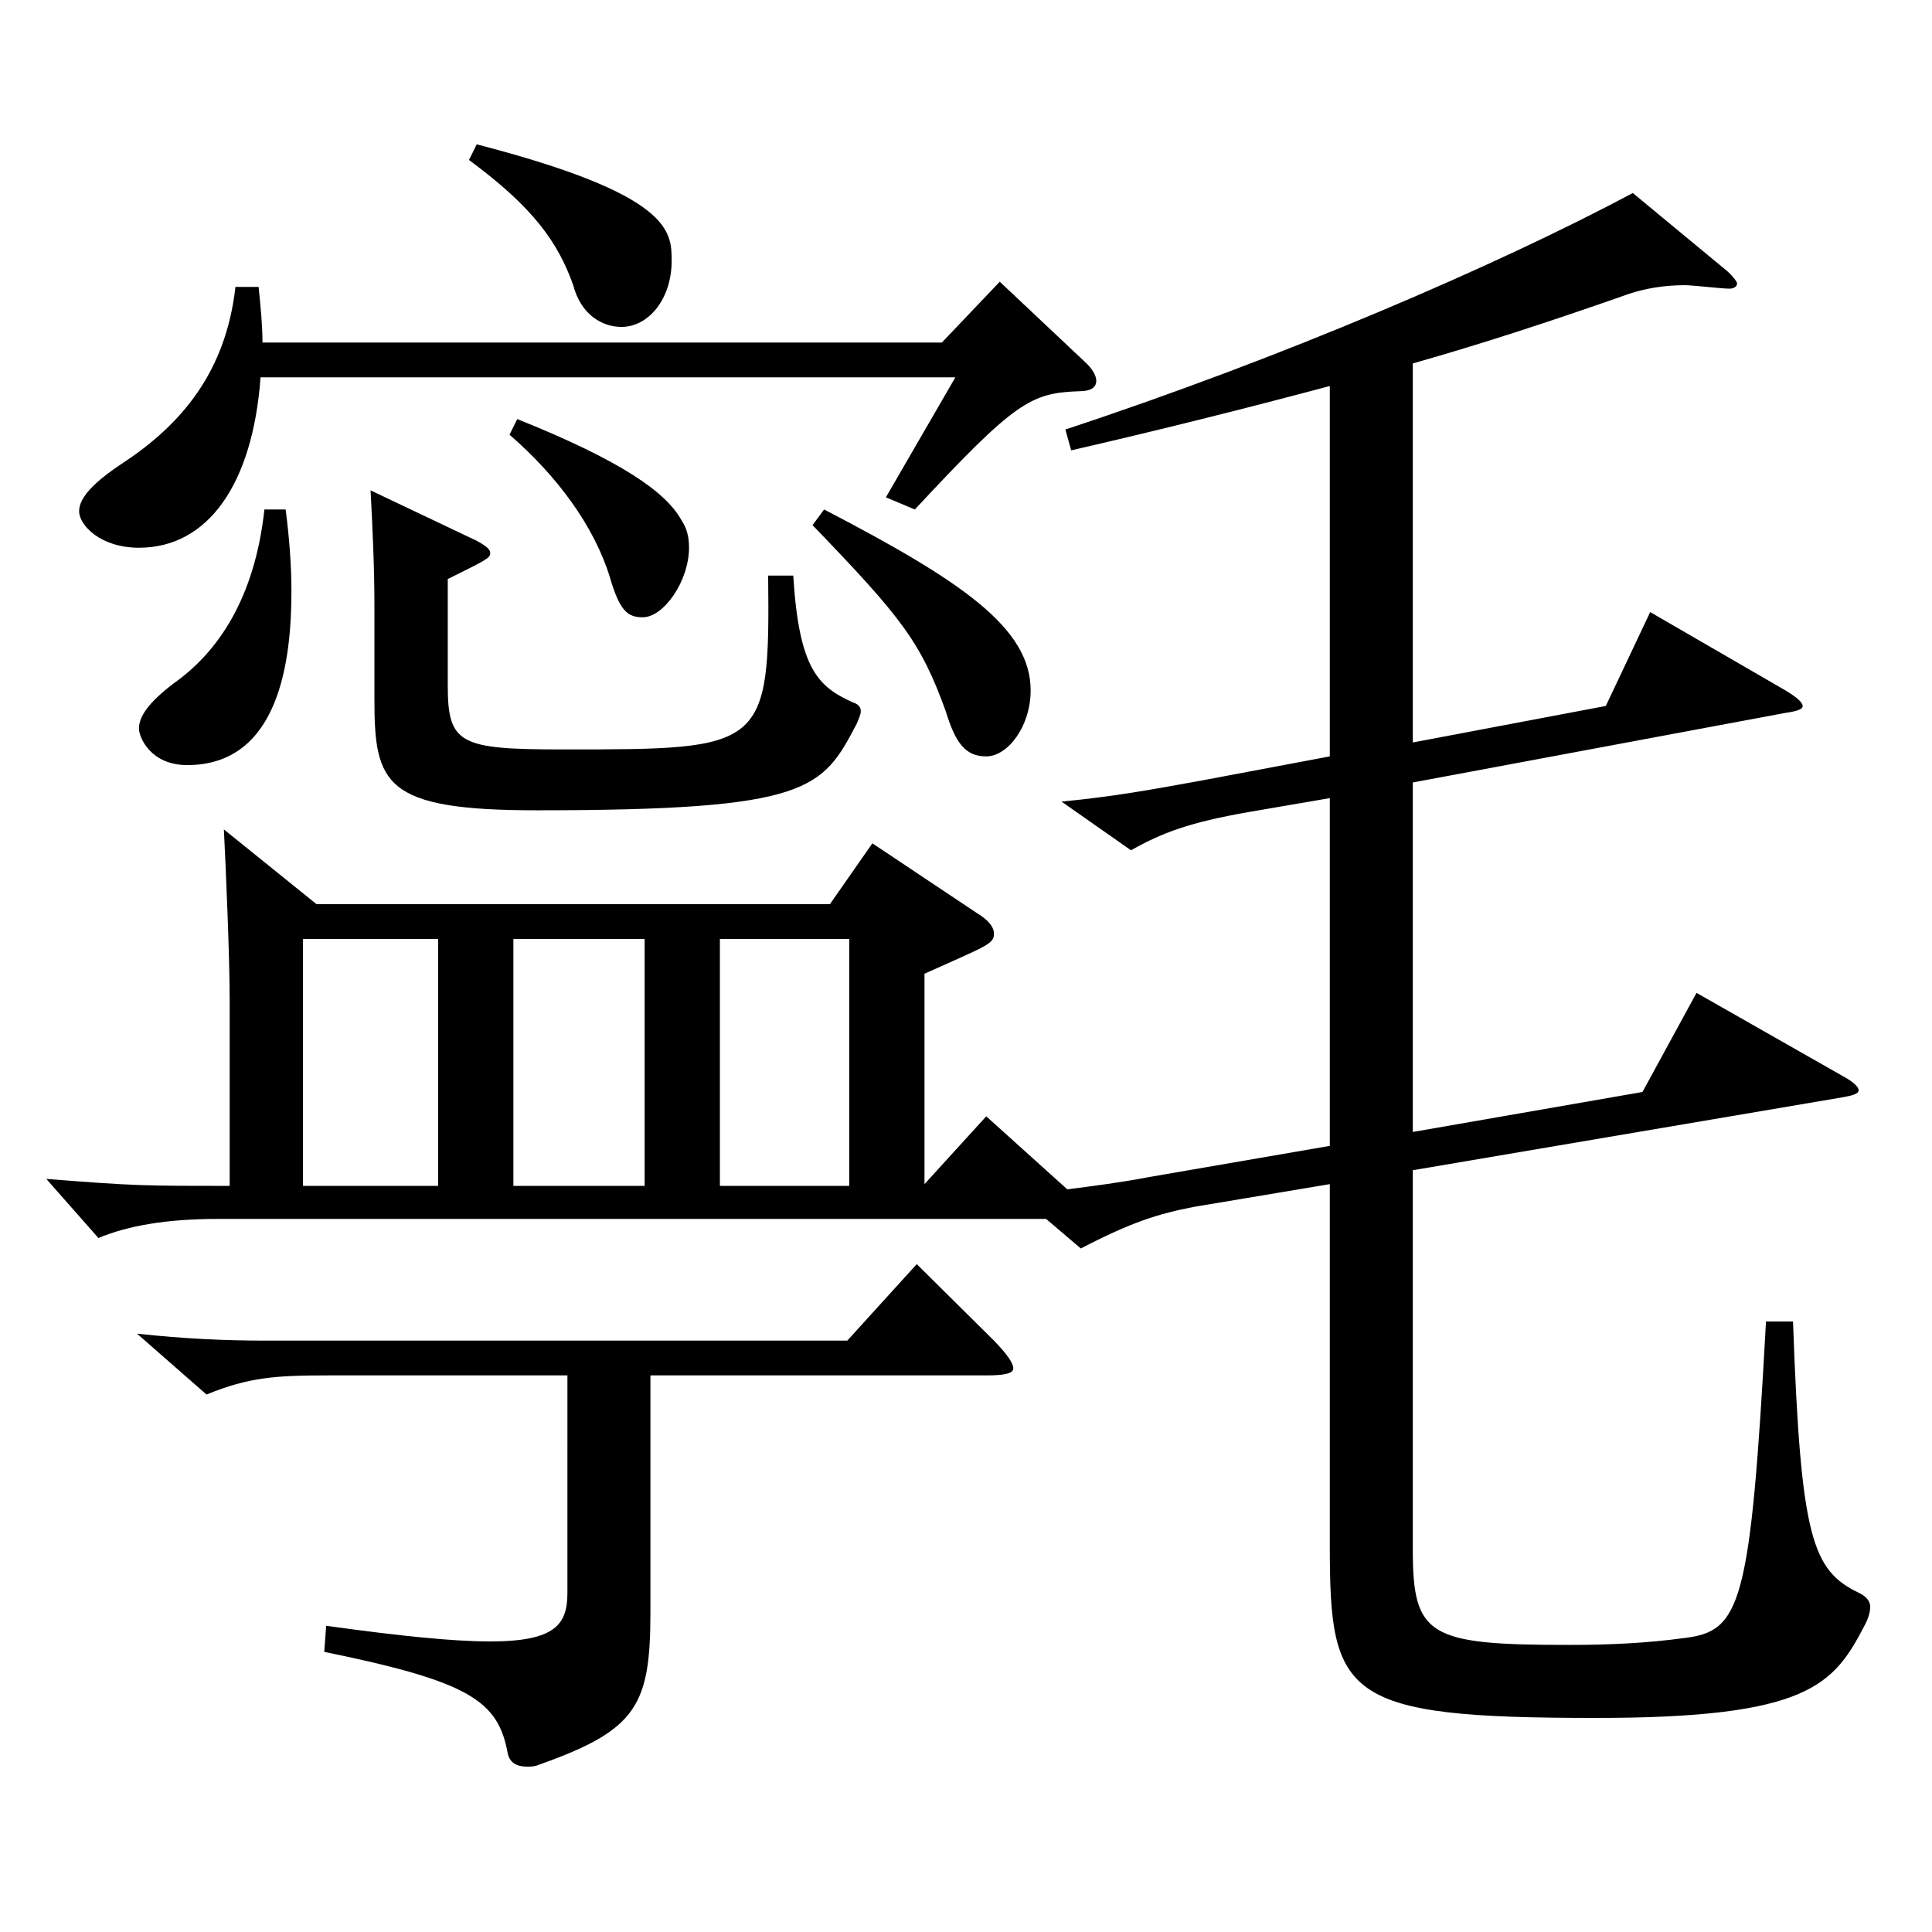 <?xml version="1.0" encoding="utf-8"?>
<!-- Generator: Adobe Illustrator 16.0.0, SVG Export Plug-In . SVG Version: 6.00 Build 0)  -->
<!DOCTYPE svg PUBLIC "-//W3C//DTD SVG 1.1//EN" "http://www.w3.org/Graphics/SVG/1.1/DTD/svg11.dtd">
<svg version="1.1" id="图层_1" xmlns="http://www.w3.org/2000/svg" xmlns:xlink="http://www.w3.org/1999/xlink" x="0px" y="0px"
	 width="1000px" height="1000px" viewBox="0 0 1000 1000" enable-background="new 0 0 1000 1000" xml:space="preserve">
<path d="M163.831,468.007h265.732l21.978-31.5l53.945,36c5.994,3.6,8.991,7.2,8.991,10.8c0,5.399-3.996,6.3-35.964,20.7v108.898
	l31.968-35.1l41.958,37.8c13.985-1.8,27.972-3.6,41.957-6.3l93.906-16.2V413.107l-41.958,7.199c-30.969,5.4-44.955,10.8-60.938,19.8
	l-35.964-25.199c27.972-2.7,46.952-6.3,71.928-10.8l66.933-12.601V199.809c-43.956,11.7-86.913,22.5-133.865,33.3l-2.997-10.8
	c111.887-36.9,222.775-84.6,293.704-122.399l48.95,40.5c2.997,2.7,4.995,5.399,4.995,6.3c0,1.8-1.998,2.7-3.996,2.7
	c-3.996,0-18.98-1.801-22.977-1.801c-10.989,0-20.979,1.801-28.971,4.5c-40.959,14.4-76.923,26.101-111.888,36v196.199l99.899-18.9
	l22.977-48.6l69.93,40.5c5.994,3.6,8.991,6.3,8.991,8.1s-2.997,2.7-8.991,3.601l-192.806,35.999v180.899l118.88-20.7l27.973-51.3
	l75.923,43.2c4.995,2.699,7.992,5.399,7.992,7.199c0,1.801-2.997,2.7-7.992,3.601l-222.775,37.8v196.198
	c0,45,7.992,49.5,80.919,49.5c20.979,0,39.959-0.9,59.939-3.601c28.971-3.6,33.966-17.1,41.957-163.799h13.986
	c3.996,112.5,9.99,128.699,33.966,140.399c3.996,1.8,5.994,4.5,5.994,7.2c0,2.699-0.999,6.3-2.997,9.899
	c-15.984,30.6-28.971,47.7-138.86,47.7c-130.868,0-137.86-10.8-137.86-89.1V612.905l-69.93,11.7
	c-18.981,3.601-32.967,8.1-58.94,21.6l-17.982-15.3H112.883c-26.974,0-46.953,3.601-61.938,9.9l-26.974-30.6
	c45.954,3.6,49.95,3.6,94.904,3.6v-96.3c0-22.499-1.998-68.399-2.997-88.199L163.831,468.007z M133.861,148.509
	c0.999,9.9,1.998,19.8,1.998,28.8h351.646l29.97-31.5l43.956,41.4c3.995,3.6,5.993,7.199,5.993,9.899c0,3.601-2.997,5.4-8.99,5.4
	c-24.976,0.899-32.967,5.399-84.915,61.199l-14.984-6.3l35.964-62.1H134.86c-3.996,54.899-26.973,88.199-62.937,88.199
	c-19.98,0-30.969-11.7-30.969-18.899c0-7.2,7.992-15.3,22.977-25.2c29.97-19.8,52.946-46.8,57.941-90.899H133.861z M293.7,711.905
	H169.825c-26.973,0-40.959,0.899-62.937,9.899l-35.964-31.5c24.975,2.7,45.953,3.601,66.933,3.601h300.696l35.964-39.6l39.96,39.6
	c6.993,7.2,9.99,11.7,9.99,14.399c0,2.7-4.995,3.601-13.986,3.601H336.657v122.398c0,48.601-6.993,61.2-57.942,79.2
	c-1.998,0.899-3.995,0.899-5.993,0.899c-4.995,0-8.991-1.8-9.99-7.199c-4.995-27-19.979-36.9-94.904-52.2l0.999-13.5
	c38.961,5.4,65.934,8.101,84.914,8.101c33.966,0,39.96-9,39.96-25.2V711.905z M147.847,263.708c1.998,15.3,2.997,29.7,2.997,42.3
	c0,35.1-5.993,89.999-53.945,89.999c-18.98,0-24.975-14.399-24.975-18.899c0-6.3,4.995-13.5,17.981-23.4
	c22.978-16.199,41.958-44.1,46.953-89.999H147.847z M226.768,486.007h-69.93v127.799h69.93V486.007z M410.582,297.908
	c2.997,48.6,12.987,57.6,30.969,65.699c2.997,0.9,3.996,2.7,3.996,4.5s-0.999,3.6-1.998,6.3c-17.981,34.2-23.976,45-165.833,45
	c-78.92,0-83.915-13.5-83.915-57.6v-48.6c0-19.8-0.999-40.5-1.998-59.399l54.944,26.1c4.995,2.7,6.993,4.5,6.993,6.3
	c0,2.7-1.998,3.6-21.978,13.5v54.899c0,30.6,5.994,33.3,59.939,33.3c103.896,0,106.893,0,105.894-89.999H410.582z M246.747,74.709
	c100.898,26.101,100.898,45,100.898,60.3c0,19.8-11.987,34.2-25.974,34.2c-9.99,0-20.979-6.3-24.975-21.601
	c-7.992-22.499-20.979-40.499-53.945-64.799L246.747,74.709z M267.727,216.908c53.945,21.6,76.922,37.8,84.914,52.2
	c2.997,4.5,3.996,9,3.996,14.399c0,17.1-12.987,36-23.976,36c-7.992,0-11.988-3.6-16.983-20.7
	c-7.992-26.1-26.973-52.199-51.947-73.799L267.727,216.908z M333.66,486.007h-67.932v127.799h67.932V486.007z M439.553,613.806
	V486.007H372.62v127.799H439.553z M426.566,263.708c70.929,36.899,106.892,61.199,106.892,93.6
	c0,18.899-11.987,34.199-22.977,34.199s-15.983-7.199-20.979-23.399c-12.987-36-22.977-48.6-68.931-96.3L426.566,263.708z"/>
</svg>
